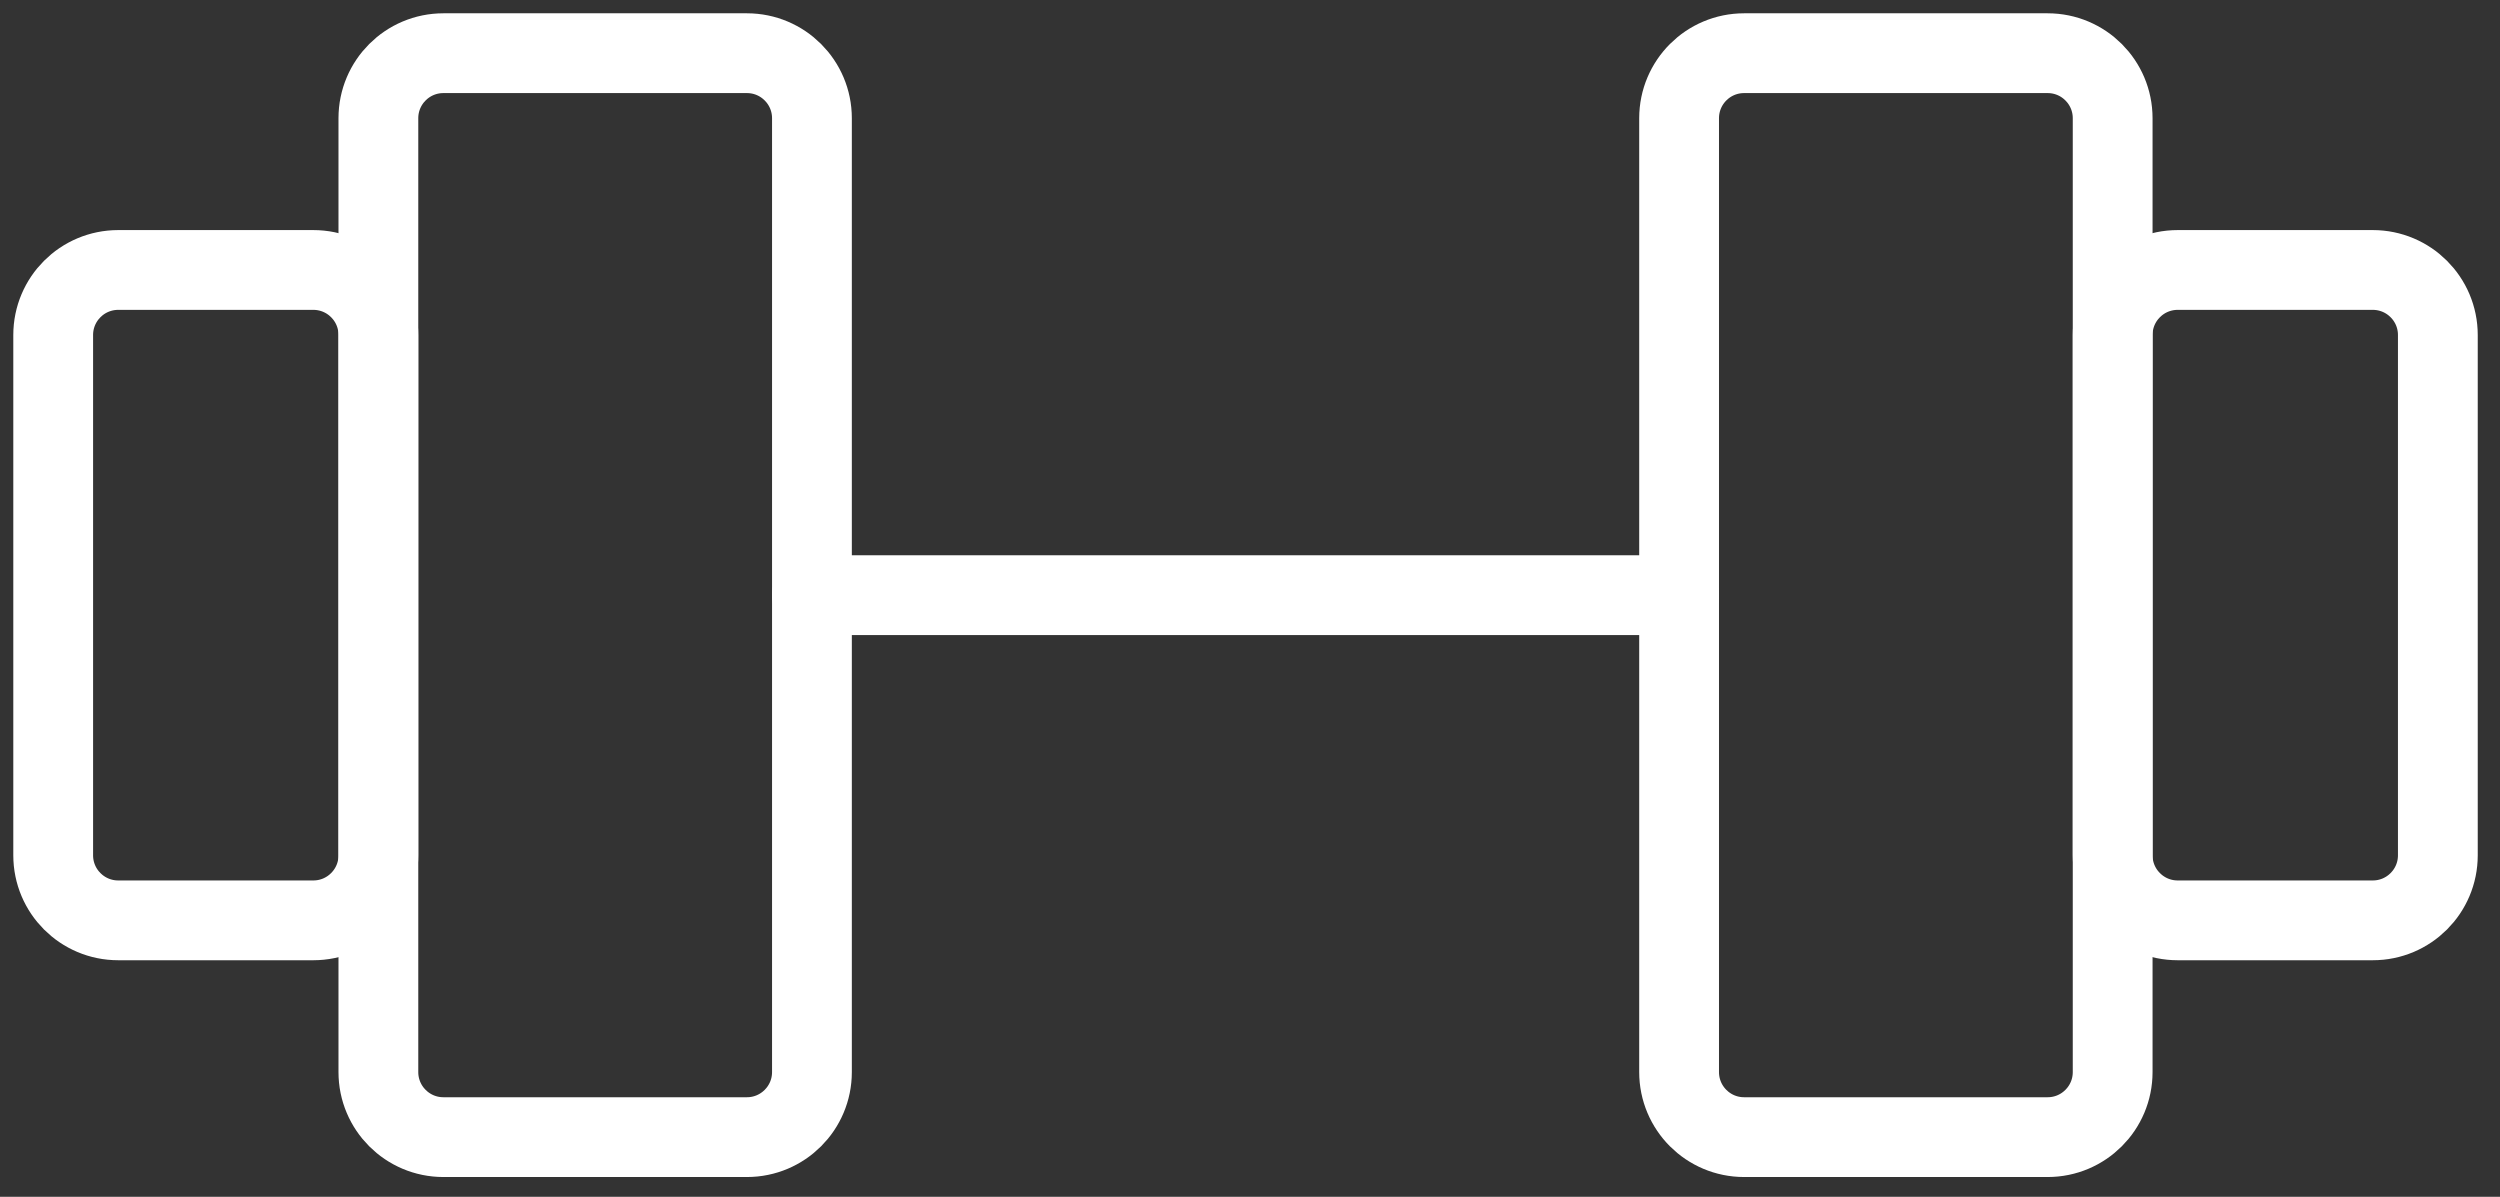 <svg width="94" height="45" viewBox="0 0 94 45" fill="none" xmlns="http://www.w3.org/2000/svg">
<rect x="0" y="0" width="94" height="45" fill="#333333" stroke="none"/>
<g id="&#240;&#159;&#166;&#134; icon &#34;gym&#34;">
<path id="Vector" d="M28.084 2H16.672C15.322 2 14.227 3.095 14.227 4.445V40.31C14.227 41.661 15.322 42.756 16.672 42.756H28.084C29.434 42.756 30.529 41.661 30.529 40.31V4.445C30.529 3.095 29.434 2 28.084 2Z" stroke="white" stroke-width="3" stroke-linecap="round" stroke-linejoin="round"/>
<path id="Vector_2" d="M76.991 2H65.579C64.228 2 63.134 3.095 63.134 4.445V40.31C63.134 41.661 64.228 42.756 65.579 42.756H76.991C78.341 42.756 79.436 41.661 79.436 40.31V4.445C79.436 3.095 78.341 2 76.991 2Z" stroke="white" stroke-width="3" stroke-linecap="round" stroke-linejoin="round"/>
<path id="Vector_3" d="M2 32.159V12.597C2 11.246 3.095 10.151 4.445 10.151H11.781C13.132 10.151 14.227 11.246 14.227 12.597V32.159C14.227 33.51 13.132 34.605 11.781 34.605H4.445C3.095 34.605 2 33.51 2 32.159Z" stroke="white" stroke-width="3" stroke-linecap="round" stroke-linejoin="round"/>
<path id="Vector_4" d="M91.663 32.159V12.597C91.663 11.246 90.568 10.151 89.217 10.151H81.881C80.531 10.151 79.436 11.246 79.436 12.597V32.159C79.436 33.51 80.531 34.605 81.881 34.605H89.217C90.568 34.605 91.663 33.51 91.663 32.159Z" stroke="white" stroke-width="3" stroke-linecap="round" stroke-linejoin="round"/>
<path id="Vector_5" d="M30.529 22.378H63.134" stroke="white" stroke-width="3" stroke-linecap="round" stroke-linejoin="round"/>
</g>
</svg>
